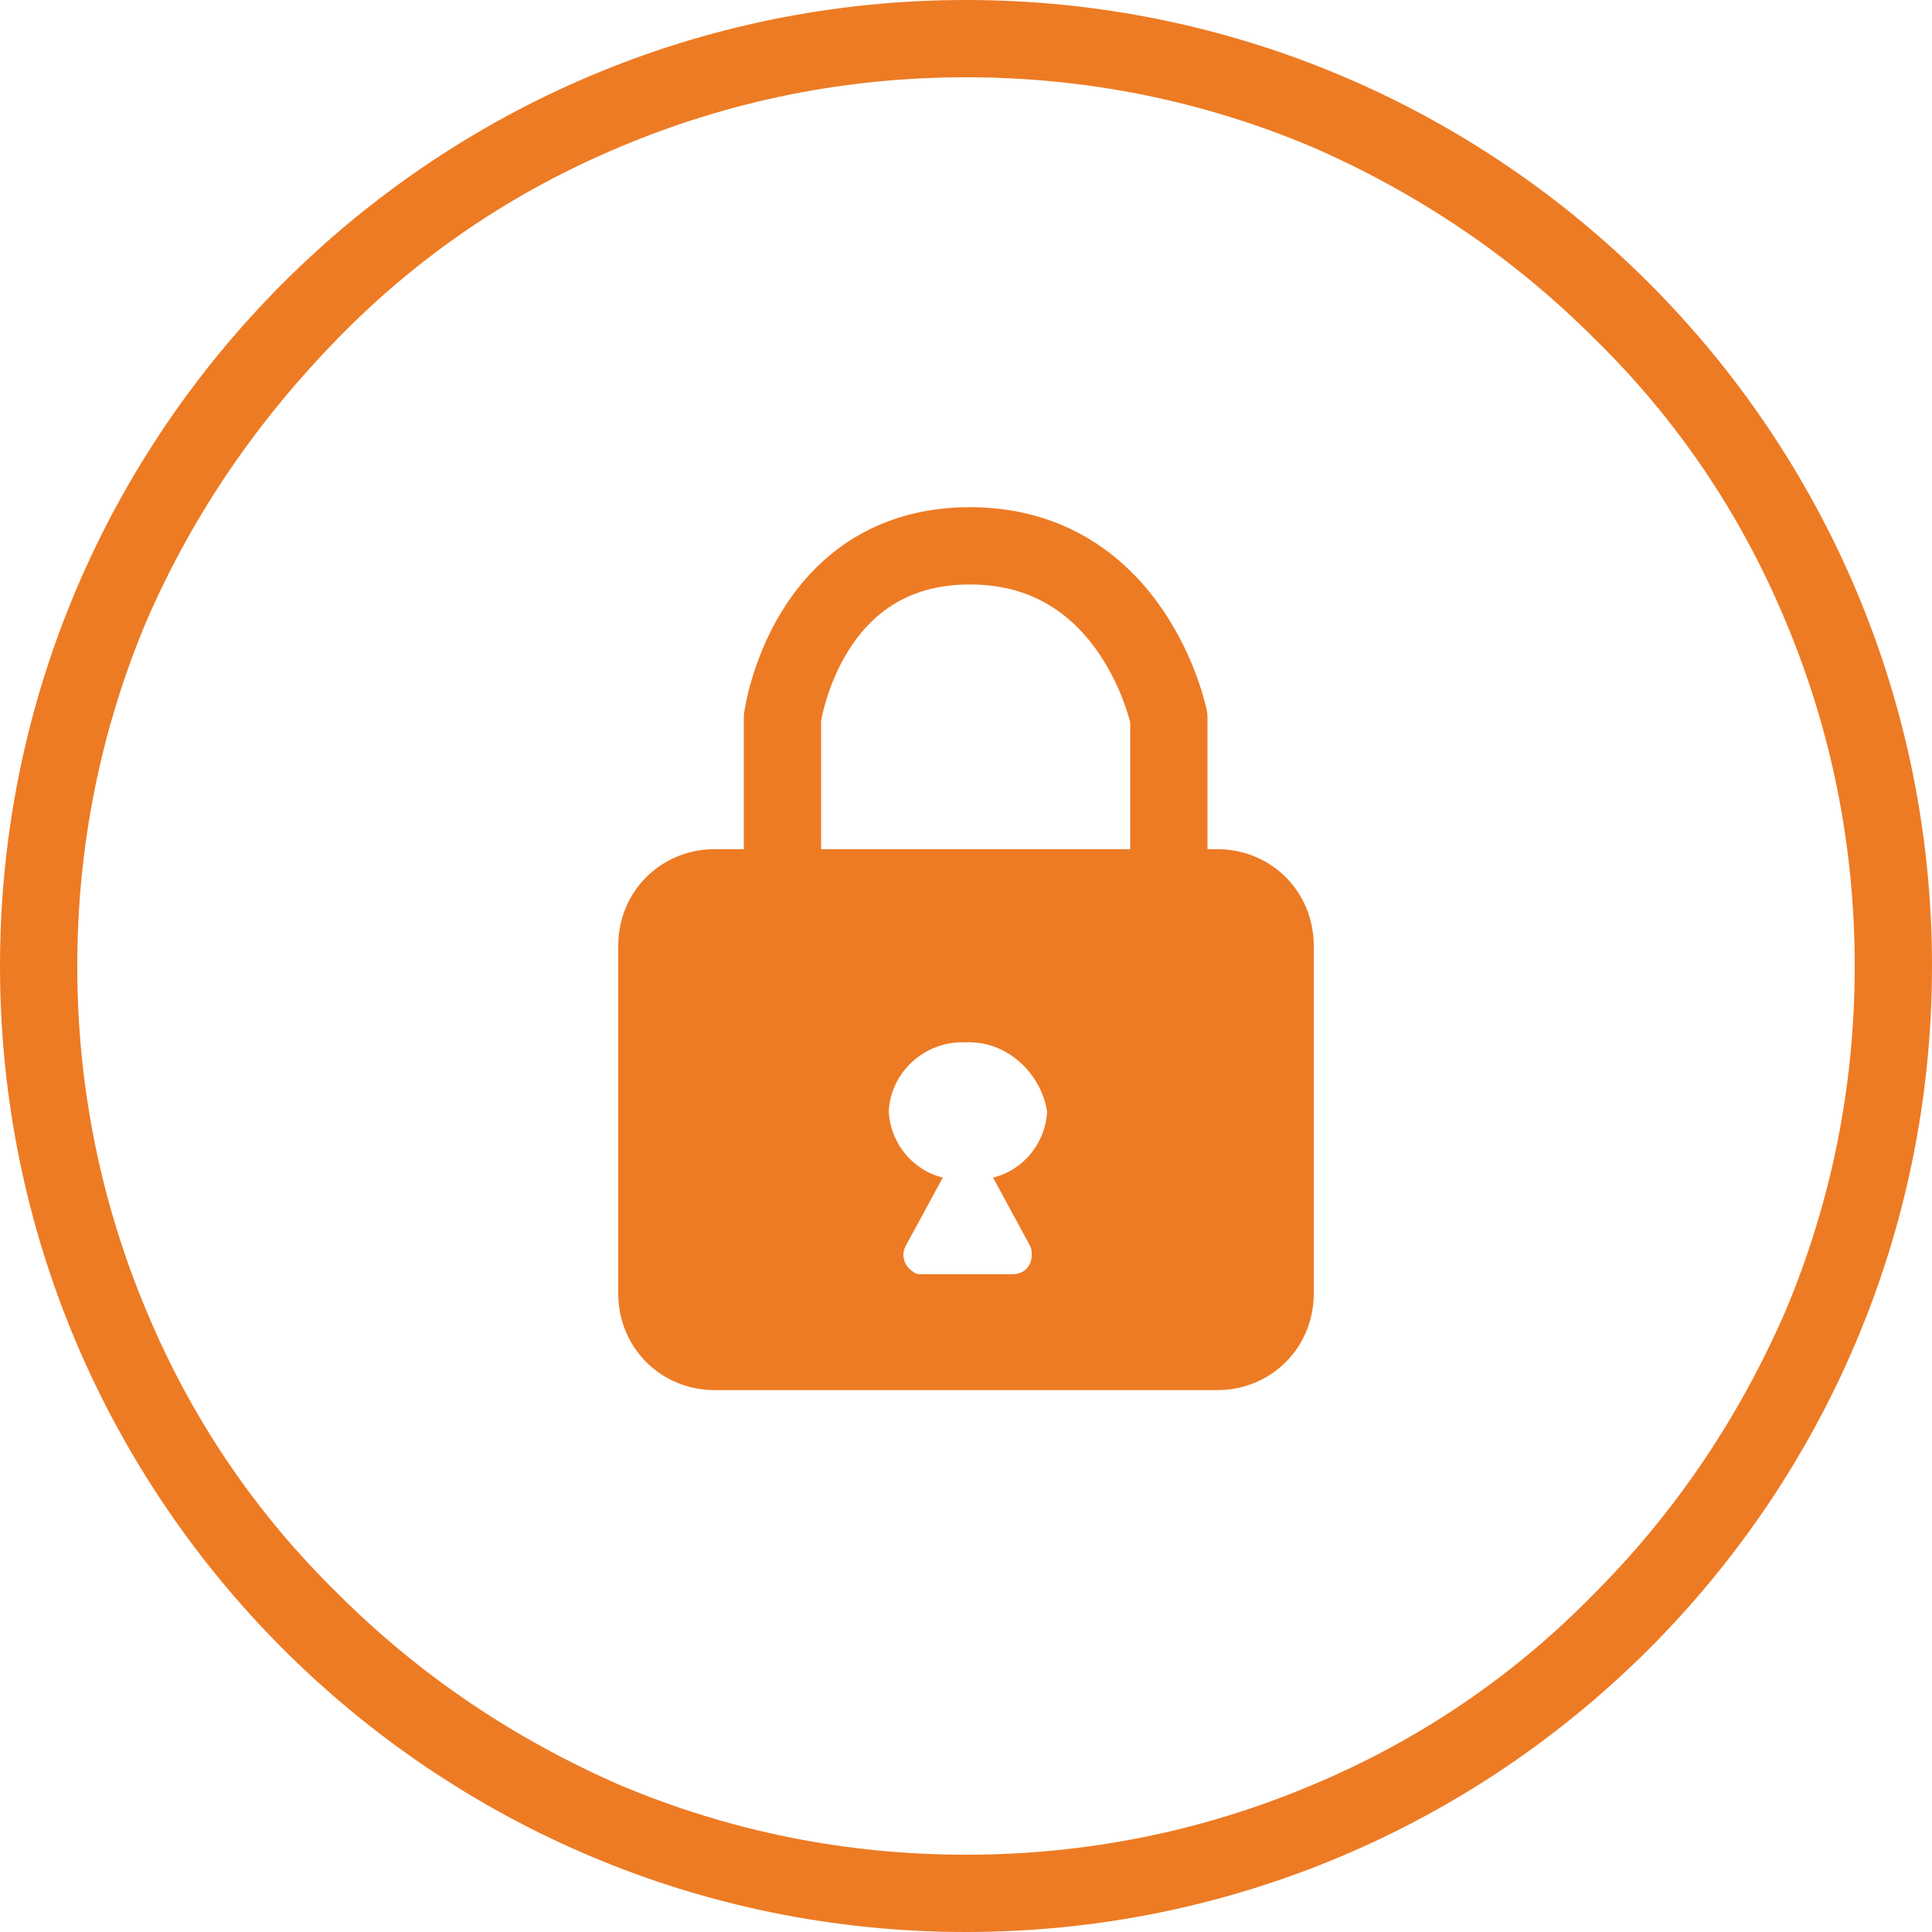 <?xml version="1.0" encoding="utf-8"?>
<!-- Generator: Adobe Illustrator 24.2.1, SVG Export Plug-In . SVG Version: 6.00 Build 0)  -->
<svg version="1.1" id="Layer_1" xmlns="http://www.w3.org/2000/svg" xmlns:xlink="http://www.w3.org/1999/xlink" x="0px" y="0px"
	 viewBox="0 0 100 100" style="enable-background:new 0 0 100 100;" xml:space="preserve">
<style type="text/css">
	.st0{fill:none;}
	.st1{fill:#ED7B24;}
	.st2{fill:none;stroke:#ED7B24;stroke-width:4;stroke-linecap:round;stroke-linejoin:round;}
</style>
<g id="lock" transform="translate(9 6)">
	<g transform="matrix(1, 0, 0, 1, -9, -6)">
		<g id="Path_1508-2" transform="translate(9 6)">
			<path class="st0" d="M41,92c-6.5,0-12.8-1.3-18.7-3.8C16.6,85.8,11.5,82.3,7,77.9c-4.4-4.4-7.9-9.5-10.3-15.3S-7,50.5-7,44
				s1.3-12.8,3.8-18.7C-0.8,19.6,2.7,14.5,7.1,10c4.4-4.4,9.5-7.9,15.3-10.3S34.5-4,41-4s12.8,1.3,18.7,3.8
				C65.4,2.2,70.5,5.7,75,10.1c4.4,4.4,7.9,9.5,10.3,15.3C87.7,31.2,89,37.5,89,44s-1.3,12.8-3.8,18.7c-2.4,5.7-5.9,10.8-10.3,15.3
				c-4.4,4.4-9.5,7.9-15.3,10.3C53.8,90.7,47.5,92,41,92z"/>
			<path class="st1" d="M41-2c-6.2,0-12.2,1.2-17.9,3.6c-5.5,2.3-10.4,5.6-14.6,9.9S1,20.6-1.4,26.1C-3.8,31.8-5,37.8-5,44
				s1.2,12.2,3.6,17.9c2.3,5.5,5.6,10.4,9.9,14.6c4.2,4.2,9.1,7.5,14.6,9.9C28.8,88.8,34.8,90,41,90s12.2-1.2,17.9-3.6
				c5.5-2.3,10.4-5.6,14.6-9.9c4.2-4.2,7.5-9.1,9.9-14.6C85.8,56.2,87,50.2,87,44s-1.2-12.2-3.6-17.9c-2.3-5.5-5.6-10.4-9.9-14.6
				C69.3,7.3,64.4,4,58.9,1.6C53.2-0.8,47.2-2,41-2 M41-6c27.6,0,50,22.4,50,50S68.6,94,41,94S-9,71.6-9,44S13.4-6,41-6z"/>
		</g>
	</g>
	<g id="Group_1252" transform="translate(32 28.252)">
		<path id="Path_1509" class="st2" d="M-0.5,16V2.9c0,0,1.2-8.9,9.7-8.9s10.3,8.9,10.3,8.9V16H-0.5z"/>
		<path id="Subtraction_1" class="st1" d="M22,37.7H-4c-2.8,0-5-2.2-5-5v-18c0-2.8,2.2-5,5-5h26c2.8,0,5,2.2,5,5v18
			C27,35.5,24.8,37.7,22,37.7z M9,19.7c-2.1-0.1-3.9,1.5-4,3.6c0.1,1.6,1.2,3,2.8,3.4l-1.9,3.5c-0.3,0.5-0.1,1.1,0.4,1.4
			c0.1,0.1,0.3,0.1,0.5,0.1h4.6c0.6,0,1-0.4,1-1c0-0.2,0-0.3-0.1-0.5l-1.9-3.5c1.6-0.4,2.7-1.8,2.8-3.4C12.9,21.3,11.1,19.6,9,19.7z
			"/>
	</g>
</g>
</svg>
